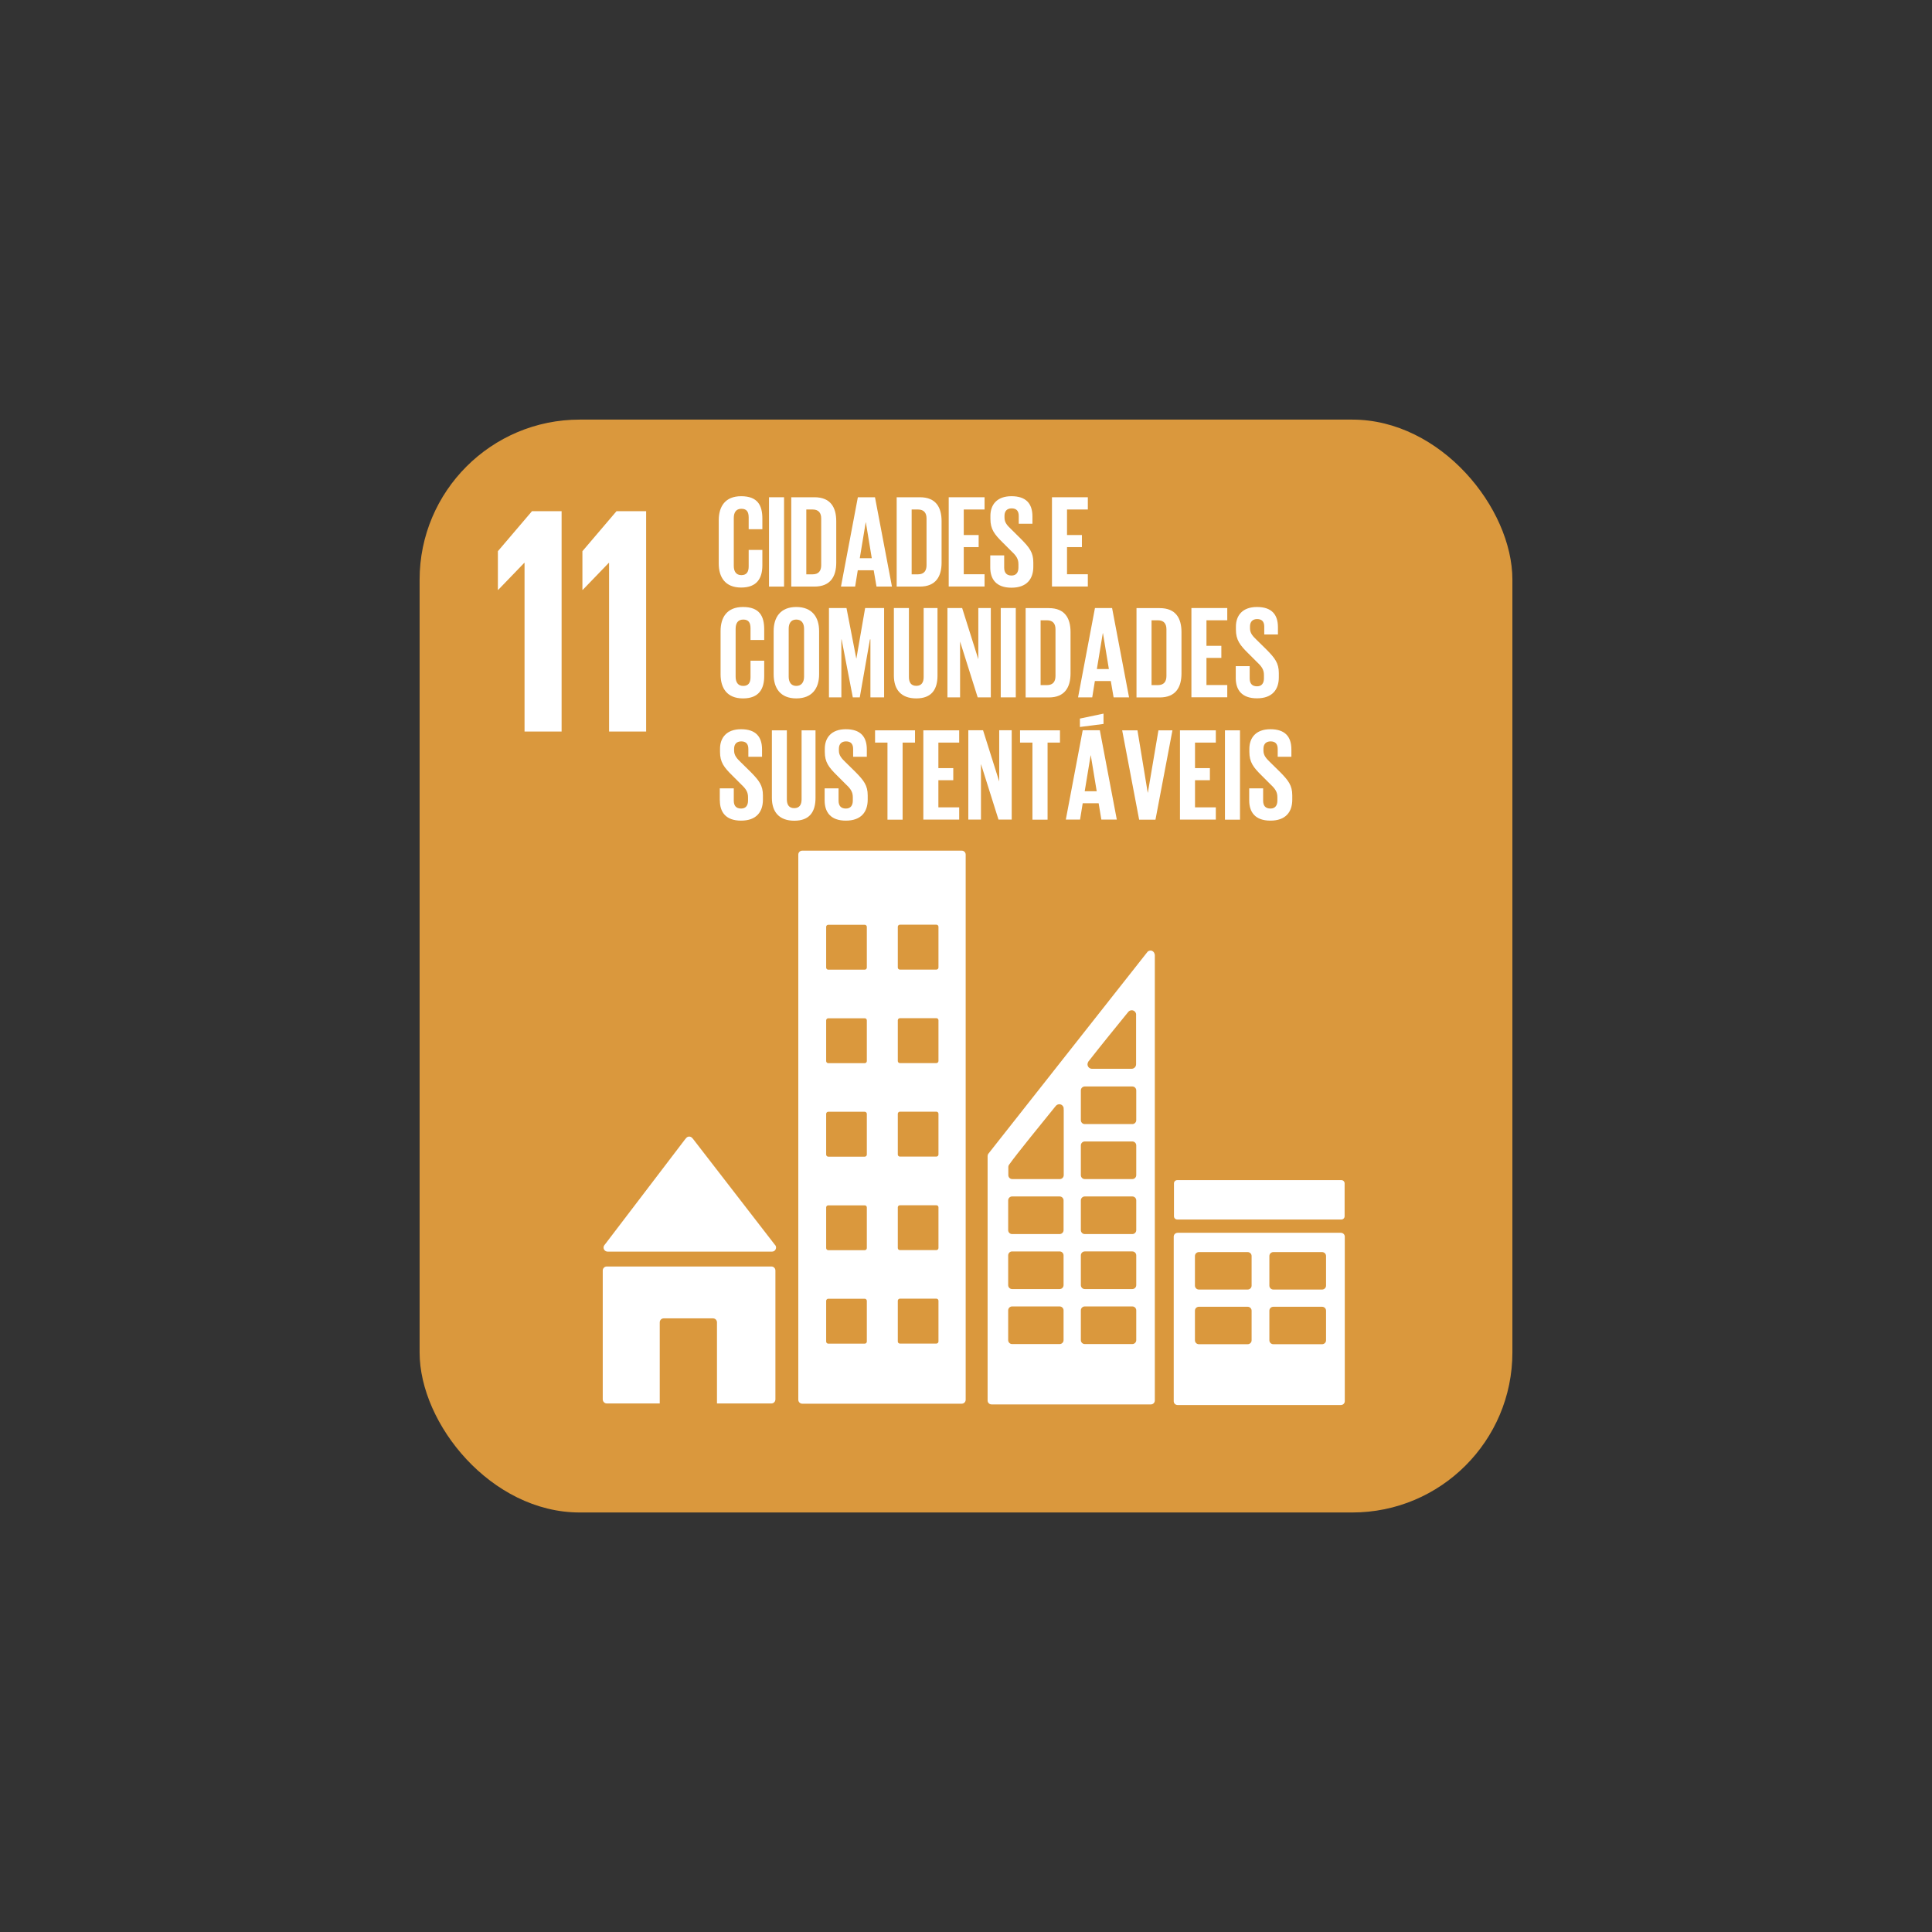 <?xml version="1.0" encoding="UTF-8"?>
<svg id="_1" data-name="1" xmlns="http://www.w3.org/2000/svg" viewBox="0 0 241.36 241.36">
  <rect x="0" y="0" width="241.36" height="241.36" fill="#333333" stroke="none"/>
  <defs>
    <style>
      .cls-1 {
        fill: #fff;
      }

      .cls-1, .cls-2 {
        stroke-width: 0px;
      }

      .cls-2 {
        fill: #da983d;
      }
    </style>
  </defs>
  <rect class="cls-2" x="52.42" y="52.42" width="136.52" height="136.53" rx="20" ry="20"/>
  <polygon class="cls-1" points="62.2 68.86 62.2 73.69 62.24 73.69 65.49 70.32 65.53 70.32 65.53 91.39 70.16 91.39 70.16 63.86 66.46 63.86 62.2 68.86"/>
  <polygon class="cls-1" points="72.76 68.86 72.76 73.69 72.8 73.69 76.05 70.32 76.09 70.32 76.09 91.39 80.72 91.39 80.72 63.86 77.02 63.86 72.76 68.86"/>
  <g>
    <path class="cls-1" d="m75.91,156.36h20.54c.28,0,.5-.23.5-.51,0-.13-.05-.25-.13-.33l-.03-.03-10.22-13.22-.1-.11c-.09-.1-.22-.17-.37-.17-.13,0-.24.05-.33.13l-.06.07-.1.11-9.97,13.08-.15.19c-.06.08-.09.18-.09.28,0,.28.23.51.5.51"/>
    <path class="cls-1" d="m96.38,158.22h-20.58c-.28,0-.5.23-.5.5v16.1c0,.28.23.51.5.51h6.62v-10.13c0-.28.22-.5.5-.5h6.15c.28,0,.5.22.5.5v10.13h6.8c.28,0,.5-.23.5-.51v-16.1c0-.28-.23-.5-.5-.5"/>
    <path class="cls-1" d="m167.5,154.01h-20.37c-.28,0-.5.21-.5.48v20.56c0,.27.22.48.5.48h20.37c.28,0,.5-.22.5-.48v-20.56c0-.27-.22-.48-.5-.48m-11.14,13.43c0,.27-.22.49-.5.49h-6.08c-.28,0-.5-.22-.5-.49v-3.7c0-.27.22-.49.5-.49h6.08c.28,0,.5.22.5.49v3.7Zm0-6.83c0,.27-.22.49-.5.49h-6.08c-.28,0-.5-.22-.5-.49v-3.7c0-.27.22-.49.5-.49h6.08c.28,0,.5.22.5.49v3.7Zm9.3,6.83c0,.27-.22.49-.5.49h-6.08c-.28,0-.5-.22-.5-.49v-3.7c0-.27.22-.49.5-.49h6.08c.28,0,.5.22.5.49v3.7Zm0-6.83c0,.27-.22.49-.5.49h-6.08c-.28,0-.5-.22-.5-.49v-3.7c0-.27.22-.49.5-.49h6.08c.28,0,.5.22.5.49v3.7Z"/>
    <path class="cls-1" d="m120.15,106.27h-19.93c-.27,0-.49.22-.49.49v68.11c0,.27.22.49.49.49h19.93c.27,0,.49-.22.49-.49v-68.11c0-.27-.22-.49-.49-.49m-11.86,61.33c0,.14-.12.26-.26.26h-4.56c-.14,0-.26-.12-.26-.26v-5.09c0-.14.12-.26.26-.26h4.56c.14,0,.26.12.26.26v5.09Zm0-11.68c0,.15-.12.26-.26.26h-4.56c-.14,0-.26-.11-.26-.26v-5.08c0-.15.12-.26.26-.26h4.56c.14,0,.26.11.26.26v5.08Zm0-11.68c0,.14-.12.26-.26.26h-4.56c-.14,0-.26-.12-.26-.26v-5.09c0-.14.12-.26.26-.26h4.56c.14,0,.26.12.26.26v5.09Zm0-11.68c0,.14-.12.26-.26.26h-4.56c-.14,0-.26-.12-.26-.26v-5.09c0-.14.12-.26.26-.26h4.56c.14,0,.26.11.26.26v5.09Zm0-11.68c0,.14-.12.26-.26.26h-4.56c-.14,0-.26-.12-.26-.26v-5.09c0-.15.12-.26.26-.26h4.56c.14,0,.26.12.26.26v5.09Zm8.95,46.71c0,.14-.12.26-.26.26h-4.56c-.15,0-.26-.12-.26-.26v-5.09c0-.14.12-.26.26-.26h4.56c.15,0,.26.12.26.26v5.09Zm0-11.68c0,.15-.12.26-.26.26h-4.56c-.15,0-.26-.11-.26-.26v-5.08c0-.15.12-.26.26-.26h4.56c.15,0,.26.11.26.26v5.08Zm0-11.68c0,.14-.12.26-.26.26h-4.56c-.15,0-.26-.12-.26-.26v-5.09c0-.14.12-.26.26-.26h4.56c.15,0,.26.12.26.26v5.09Zm0-11.68c0,.14-.12.26-.26.26h-4.56c-.15,0-.26-.12-.26-.26v-5.09c0-.14.12-.26.26-.26h4.56c.15,0,.26.11.26.26v5.09Zm0-11.68c0,.14-.12.26-.26.26h-4.56c-.15,0-.26-.12-.26-.26v-5.09c0-.15.12-.26.26-.26h4.56c.15,0,.26.12.26.26v5.09Z"/>
    <path class="cls-1" d="m147.07,147.43h20.5c.23,0,.41.18.41.41v4.1c0,.23-.18.41-.41.41h-20.5c-.23,0-.41-.18-.41-.41v-4.1c0-.23.18-.41.41-.41Z"/>
    <path class="cls-1" d="m144.23,119.13c-.07-.22-.26-.38-.5-.38-.11,0-.2.04-.29.09-.01,0-.02.01-.04.02l-.17.21-19.59,24.85-.09.12c-.1.1-.17.23-.17.39v30.53c0,.27.22.49.49.49h19.91c.27,0,.49-.22.49-.49v-55.64c0-.07-.02-.14-.05-.2m-8.25,13.49l.14-.17c1.34-1.72,3.6-4.5,4.7-5.85l.14-.17c.1-.13.26-.21.44-.21.27,0,.49.2.54.46v6.29c0,.3-.24.55-.54.56,0,0-.02,0-.03,0,0,0-.02,0-.02,0h-4.89s-.02,0-.03,0-.02,0-.02,0c-.3-.01-.54-.26-.54-.56,0-.12.04-.24.11-.34m-3.1,34.8c0,.27-.22.49-.49.49h-5.94c-.27,0-.49-.22-.49-.49v-3.72c0-.27.22-.49.49-.49h5.94c.27,0,.49.22.49.49v3.72Zm0-6.87c0,.27-.22.49-.49.49h-5.94c-.27,0-.49-.22-.49-.49v-3.72c0-.27.22-.49.49-.49h5.94c.27,0,.49.22.49.49v3.72Zm0-6.87c0,.27-.22.49-.49.49h-5.94c-.27,0-.49-.22-.49-.49v-3.72c0-.27.22-.49.49-.49h5.94c.27,0,.49.22.49.49v3.72Zm.02-15.06v8.19c0,.27-.22.49-.49.49h-5.94c-.27,0-.49-.22-.49-.49v-1.03c0-.07.02-.13.04-.18.01-.02.01-.03.03-.06.01-.02.03-.04.04-.06.01-.02.04-.05.06-.08.76-1.09,4.19-5.31,5.62-7.07l.14-.17c.1-.12.26-.21.44-.21.27,0,.49.2.54.46v.22Zm9.06,28.8c0,.27-.22.49-.49.49h-5.94c-.27,0-.49-.22-.49-.49v-3.72c0-.27.22-.49.49-.49h5.94c.27,0,.49.22.49.49v3.72Zm0-6.87c0,.27-.22.49-.49.49h-5.94c-.27,0-.49-.22-.49-.49v-3.72c0-.27.22-.49.49-.49h5.94c.27,0,.49.22.49.49v3.72Zm0-6.87c0,.27-.22.49-.49.49h-5.94c-.27,0-.49-.22-.49-.49v-3.72c0-.27.22-.49.49-.49h5.94c.27,0,.49.22.49.49v3.72Zm0-6.87c0,.27-.22.49-.49.49h-5.94c-.27,0-.49-.22-.49-.49v-3.72c0-.27.22-.49.49-.49h5.94c.27,0,.49.22.49.49v3.72Zm0-6.87c0,.27-.22.49-.49.49h-5.94c-.27,0-.49-.22-.49-.49v-3.72c0-.27.22-.49.49-.49h5.94c.27,0,.49.22.49.49v3.72Z"/>
  </g>
  <g>
    <path class="cls-1" d="m89.79,70.4v-5.4c0-1.74.82-3.01,2.8-3.01,2.07,0,2.65,1.15,2.65,2.8v1.32h-1.71v-1.46c0-.69-.23-1.09-.91-1.09s-.95.48-.95,1.15v5.99c0,.67.28,1.15.95,1.15s.91-.43.91-1.09v-2.06h1.71v1.92c0,1.6-.66,2.78-2.65,2.78s-2.8-1.28-2.8-3.01Z"/>
    <path class="cls-1" d="m96.07,62.12h1.88v11.16h-1.88v-11.16Z"/>
    <path class="cls-1" d="m104.47,65.12v5.17c0,1.71-.71,2.99-2.72,2.99h-2.9v-11.16h2.9c2.01,0,2.72,1.27,2.72,2.99Zm-2.95,6.63c.77,0,1.07-.46,1.07-1.14v-5.84c0-.66-.3-1.12-1.07-1.12h-.79v8.1h.79Z"/>
    <path class="cls-1" d="m105.06,73.28l2.11-11.16h2.14l2.12,11.16h-1.93l-.35-2.04h-1.99l-.33,2.04h-1.78Zm2.35-3.54h1.5l-.74-4.48h-.02l-.74,4.48Z"/>
    <path class="cls-1" d="m117.63,65.12v5.17c0,1.71-.71,2.99-2.71,2.99h-2.9v-11.16h2.9c2.01,0,2.71,1.27,2.71,2.99Zm-2.95,6.63c.77,0,1.07-.46,1.07-1.14v-5.84c0-.66-.3-1.12-1.07-1.12h-.79v8.1h.79Z"/>
    <path class="cls-1" d="m118.52,62.12h4.48v1.53h-2.6v3.19h1.86v1.51h-1.86v3.39h2.6v1.53h-4.48v-11.16Z"/>
    <path class="cls-1" d="m123.71,70.88v-1.5h1.74v1.53c0,.62.28.99.92.99.59,0,.86-.4.86-.99v-.43c0-.64-.26-1.04-.84-1.58l-1.1-1.1c-1.07-1.05-1.56-1.69-1.56-2.98v-.38c0-1.38.81-2.45,2.63-2.45s2.62.92,2.62,2.53v.91h-1.71v-.97c0-.64-.3-.95-.89-.95-.53,0-.89.3-.89.92v.23c0,.63.34.99.89,1.51l1.2,1.19c1.02,1.04,1.51,1.66,1.51,2.9v.54c0,1.53-.82,2.62-2.73,2.62s-2.65-1.07-2.65-2.53Z"/>
    <path class="cls-1" d="m131.42,62.12h4.48v1.53h-2.6v3.19h1.86v1.51h-1.86v3.39h2.6v1.53h-4.48v-11.16Z"/>
  </g>
  <g>
    <path class="cls-1" d="m90.02,84.24v-5.4c0-1.74.82-3.01,2.8-3.01,2.07,0,2.65,1.15,2.65,2.8v1.32h-1.71v-1.46c0-.69-.23-1.09-.91-1.09s-.95.48-.95,1.15v5.99c0,.67.28,1.15.95,1.15s.91-.43.91-1.09v-2.06h1.71v1.93c0,1.6-.66,2.78-2.65,2.78s-2.8-1.28-2.8-3.01Z"/>
    <path class="cls-1" d="m96.65,84.24v-5.4c0-1.74.86-3.01,2.83-3.01s2.85,1.27,2.85,3.01v5.4c0,1.73-.86,3.01-2.85,3.01s-2.83-1.28-2.83-3.01Zm3.8.3v-5.99c0-.67-.3-1.15-.97-1.15s-.95.48-.95,1.15v5.99c0,.67.3,1.15.95,1.15s.97-.48.97-1.15Z"/>
    <path class="cls-1" d="m108.73,79.88h-.05l-1.27,7.24h-.87l-1.4-7.24h-.03v7.24h-1.55v-11.16h2.19l1.22,6.29h.02l1.09-6.29h2.37v11.16h-1.71v-7.24Z"/>
    <path class="cls-1" d="m117.12,75.96v8.44c0,1.73-.74,2.85-2.65,2.85s-2.8-1.12-2.8-2.85v-8.44h1.88v8.62c0,.66.26,1.1.92,1.1s.92-.44.92-1.1v-8.62h1.73Z"/>
    <path class="cls-1" d="m119.94,80.11v7.01h-1.58v-11.16h1.84l2.02,6.4v-6.4h1.56v11.16h-1.64l-2.21-7.01Z"/>
    <path class="cls-1" d="m125.02,75.96h1.88v11.16h-1.88v-11.16Z"/>
    <path class="cls-1" d="m133.74,78.96v5.17c0,1.71-.71,3-2.71,3h-2.9v-11.16h2.9c2.01,0,2.71,1.27,2.71,3Zm-2.95,6.63c.77,0,1.07-.46,1.07-1.14v-5.84c0-.66-.3-1.12-1.07-1.12h-.79v8.1h.79Z"/>
    <path class="cls-1" d="m134.68,87.12l2.11-11.16h2.14l2.12,11.16h-1.93l-.35-2.04h-1.99l-.33,2.04h-1.78Zm2.35-3.54h1.5l-.74-4.48h-.02l-.74,4.48Z"/>
    <path class="cls-1" d="m147.6,78.96v5.17c0,1.71-.71,3-2.72,3h-2.9v-11.16h2.9c2.01,0,2.72,1.27,2.72,3Zm-2.95,6.63c.77,0,1.07-.46,1.07-1.14v-5.84c0-.66-.3-1.12-1.07-1.12h-.79v8.1h.79Z"/>
    <path class="cls-1" d="m148.84,75.96h4.48v1.53h-2.6v3.19h1.86v1.51h-1.86v3.39h2.6v1.53h-4.48v-11.16Z"/>
    <path class="cls-1" d="m154.38,84.72v-1.5h1.74v1.53c0,.62.28.99.92.99.59,0,.86-.4.86-.99v-.43c0-.64-.26-1.04-.84-1.58l-1.1-1.1c-1.07-1.05-1.56-1.7-1.56-2.98v-.38c0-1.38.81-2.45,2.63-2.45s2.62.92,2.62,2.53v.9h-1.71v-.97c0-.64-.3-.95-.89-.95-.53,0-.89.3-.89.92v.23c0,.63.35.99.89,1.51l1.2,1.18c1.02,1.04,1.51,1.66,1.51,2.9v.54c0,1.53-.82,2.62-2.73,2.62s-2.65-1.07-2.65-2.53Z"/>
  </g>
  <g>
    <path class="cls-1" d="m89.92,99.99v-1.5h1.75v1.53c0,.63.28.99.92.99.59,0,.86-.4.86-.99v-.43c0-.64-.26-1.04-.84-1.58l-1.1-1.1c-1.07-1.05-1.56-1.69-1.56-2.98v-.38c0-1.38.81-2.45,2.63-2.45s2.62.92,2.62,2.53v.91h-1.71v-.97c0-.64-.3-.95-.89-.95-.53,0-.89.3-.89.92v.23c0,.62.35.99.89,1.51l1.2,1.18c1.02,1.04,1.51,1.66,1.51,2.9v.54c0,1.53-.82,2.62-2.73,2.62s-2.65-1.07-2.65-2.53Z"/>
    <path class="cls-1" d="m101.88,91.24v8.44c0,1.73-.74,2.85-2.65,2.85s-2.8-1.12-2.8-2.85v-8.44h1.87v8.62c0,.66.26,1.1.92,1.1s.92-.44.92-1.1v-8.62h1.73Z"/>
    <path class="cls-1" d="m103.02,99.99v-1.5h1.74v1.53c0,.63.28.99.92.99.59,0,.86-.4.86-.99v-.43c0-.64-.26-1.04-.84-1.58l-1.1-1.1c-1.07-1.05-1.56-1.69-1.56-2.98v-.38c0-1.38.81-2.45,2.63-2.45s2.62.92,2.62,2.53v.91h-1.71v-.97c0-.64-.3-.95-.89-.95-.53,0-.89.3-.89.92v.23c0,.62.35.99.89,1.51l1.2,1.18c1.02,1.04,1.51,1.66,1.51,2.9v.54c0,1.53-.82,2.62-2.73,2.62s-2.65-1.07-2.65-2.53Z"/>
    <path class="cls-1" d="m109.32,91.24h4.99v1.53h-1.55v9.63h-1.89v-9.63h-1.55v-1.53Z"/>
    <path class="cls-1" d="m115.35,91.24h4.48v1.53h-2.6v3.19h1.86v1.51h-1.86v3.39h2.6v1.53h-4.48v-11.16Z"/>
    <path class="cls-1" d="m122.55,95.38v7.01h-1.58v-11.16h1.84l2.02,6.4v-6.4h1.56v11.16h-1.65l-2.21-7.01Z"/>
    <path class="cls-1" d="m127.43,91.24h4.99v1.53h-1.55v9.63h-1.89v-9.63h-1.55v-1.53Z"/>
    <path class="cls-1" d="m133.15,102.39l2.11-11.16h2.14l2.12,11.16h-1.93l-.34-2.04h-1.99l-.33,2.04h-1.78Zm4.71-11.95l-2.95.38v-1.05l2.95-.62v1.3Zm-2.35,8.41h1.5l-.74-4.48h-.02l-.74,4.48Z"/>
    <path class="cls-1" d="m146.47,91.24l-2.12,11.16h-2.04l-2.12-11.16h1.91l1.28,7.78h.02l1.32-7.78h1.76Z"/>
    <path class="cls-1" d="m147.41,91.24h4.48v1.53h-2.6v3.19h1.86v1.51h-1.86v3.39h2.6v1.53h-4.48v-11.16Z"/>
    <path class="cls-1" d="m153.03,91.24h1.88v11.16h-1.88v-11.16Z"/>
    <path class="cls-1" d="m156.06,99.99v-1.5h1.74v1.53c0,.63.28.99.92.99.59,0,.86-.4.86-.99v-.43c0-.64-.26-1.04-.84-1.58l-1.1-1.1c-1.07-1.05-1.56-1.69-1.56-2.98v-.38c0-1.38.81-2.45,2.63-2.45s2.62.92,2.62,2.53v.91h-1.71v-.97c0-.64-.3-.95-.89-.95-.53,0-.89.3-.89.92v.23c0,.62.35.99.89,1.51l1.2,1.18c1.02,1.04,1.51,1.66,1.51,2.9v.54c0,1.53-.82,2.62-2.73,2.62s-2.65-1.07-2.65-2.53Z"/>
  </g>
</svg>